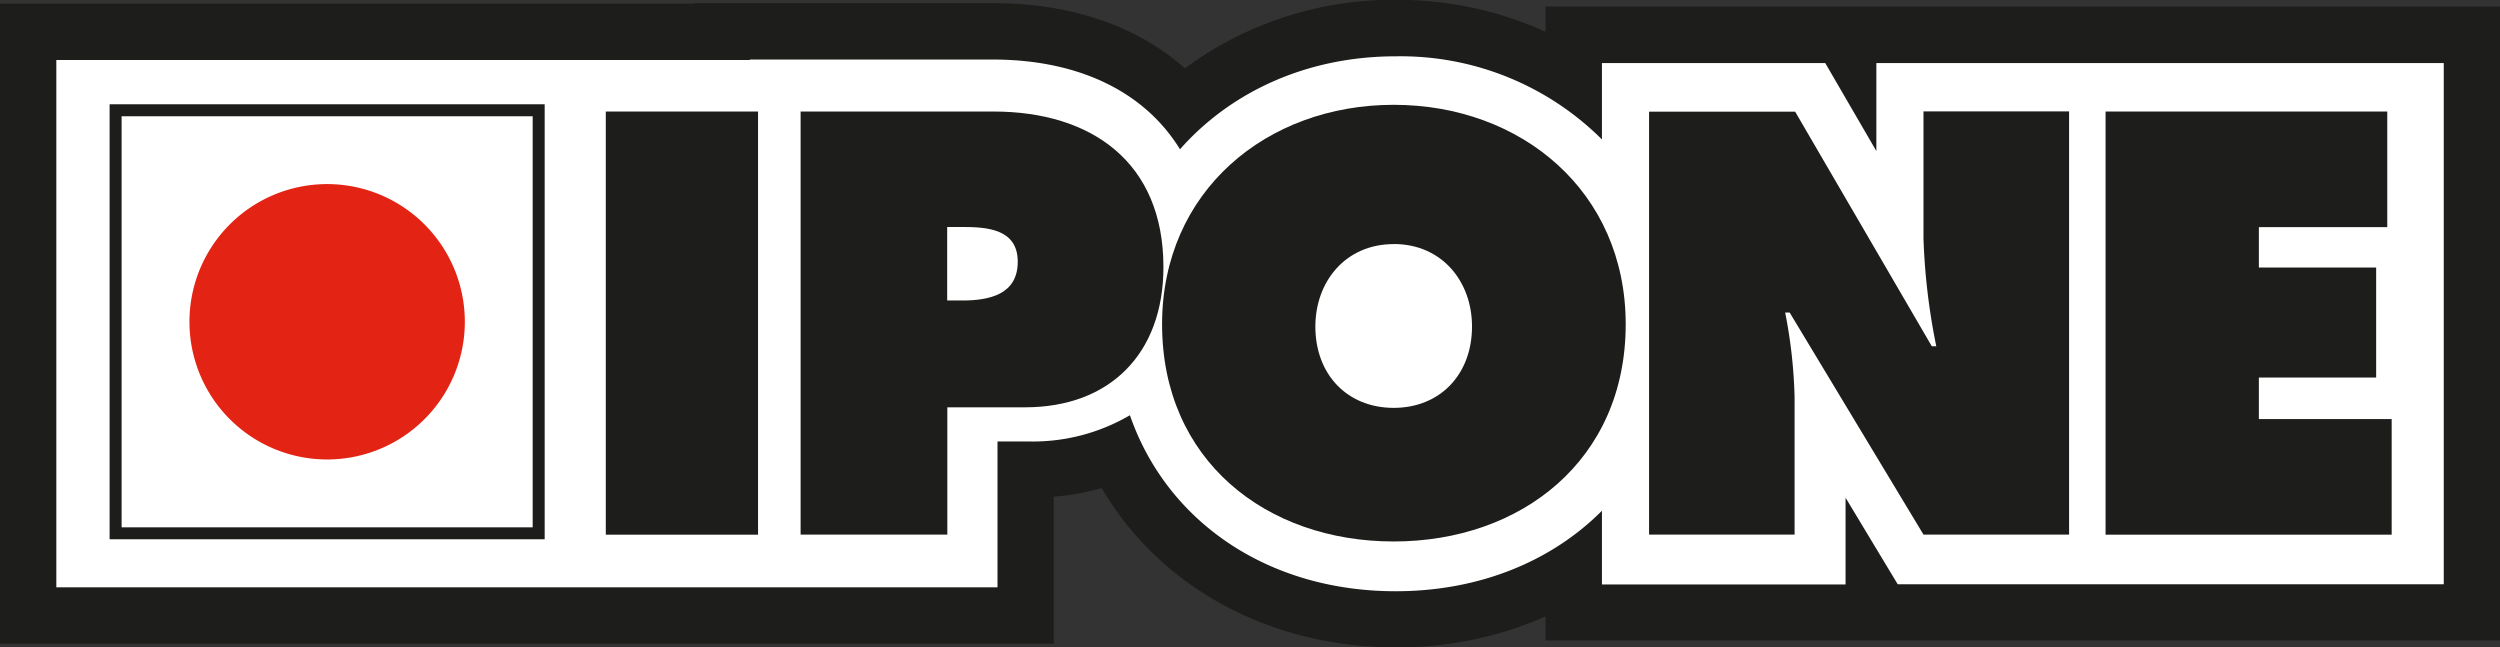 <?xml version="1.0" encoding="UTF-8"?> <svg xmlns="http://www.w3.org/2000/svg" id="Calque_1" data-name="Calque 1" viewBox="0 0 312.48 80.91"><rect x="0" y="0" width="312.48" height="80.91" fill="#333333" stroke="none"/> <title>IPONE Logo 2019</title> <path d="M555.43,240.06H490.64v11l-6.39-11H456.34v9.55a35.63,35.63,0,0,0-25.79-10.39c-11.07,0-20.61,4.43-26.95,11.62-4.38-7.12-12.55-11.22-23.44-11.22H349.84v.06H263.15v65.91H380.79V287.36h3.92a24,24,0,0,0,12.63-3.28c4.57,13.2,17.13,22,33.21,22,10.52,0,19.52-3.77,25.79-10.06v9.21h30.45V294.39l6.52,10.82h68.25V240.06Z" transform="translate(-256.11 -232.18)" fill="#1d1d1b"></path> <path d="M430.55,313.09c-15.85,0-29.55-7.61-36.73-19.9a31.38,31.38,0,0,1-6,1.07v18.37H256.11v-80h86.7v-.06h37.35c9.79,0,18.08,2.84,24.06,8.15a43.74,43.74,0,0,1,26.33-8.56,44.73,44.73,0,0,1,18.75,4V233H568.59v79.23H449.3v-3A45.78,45.78,0,0,1,430.55,313.09Z" transform="translate(-256.11 -232.18)" fill="#1d1d1b"></path> <path d="M555.43,240.06H490.64v11l-6.39-11H456.34v9.55a35.63,35.63,0,0,0-25.79-10.39c-11.07,0-20.61,4.43-26.95,11.62-4.38-7.12-12.55-11.22-23.44-11.22H349.84v.06H263.15v65.91H380.79V287.36h3.92a24,24,0,0,0,12.63-3.28c4.57,13.2,17.13,22,33.21,22,10.52,0,19.52-3.77,25.79-10.06v9.21h30.45V294.39l6.52,10.82h68.25V240.06Z" transform="translate(-256.11 -232.18)" fill="#fff"></path> <polygon points="75.72 66.83 94.75 66.83 94.75 13.94 75.72 13.94 75.72 66.83 75.72 66.83" fill="#1d1d1b"></polygon> <path d="M356.18,299h18.34V283.09h9.72c10.62,0,17.29-6.73,17.29-17.53,0-13.12-9-19.44-21.25-19.44h-24.1V299Zm18.34-38.45h1.8c3.13,0,7,.22,7,4.35s-3.62,4.84-6.95,4.84h-1.87v-9.19Z" transform="translate(-256.11 -232.18)" fill="#1d1d1b" fill-rule="evenodd"></path> <path d="M430.31,245.28c-15.9,0-28.95,10.81-28.95,27.43,0,17,13,27.15,28.95,27.15s29-10.18,29-27.15c0-16.62-13.06-27.43-29-27.43Zm0,17.4c6.05,0,9.79,4.7,9.79,10.31,0,6-4,10.17-9.79,10.17S420.52,279,420.52,273c0-5.61,3.75-10.31,9.79-10.31Z" transform="translate(-256.11 -232.18)" fill="#1d1d1b" fill-rule="evenodd"></path> <path d="M462.23,299h18.19V281.83a62,62,0,0,0-1.18-10.59h.56L496.53,299h18.2v-52.9h-18.2V262a80.29,80.29,0,0,0,1.6,13.46h-.56l-17.08-29.32H462.23V299Z" transform="translate(-256.11 -232.18)" fill="#1d1d1b" fill-rule="evenodd"></path> <polygon points="263.18 66.83 298.94 66.83 298.94 52.38 282.34 52.38 282.34 47.19 297 47.19 297 33.44 282.34 33.44 282.34 28.39 298.39 28.39 298.39 13.94 263.18 13.94 263.18 66.83 263.18 66.83" fill="#1d1d1b"></polygon> <path d="M323.44,245.21H269.81v54.37h54.38V245.21Zm-.75,1.5v51.38H271.31V246.71Z" transform="translate(-256.11 -232.18)" fill="#1d1d1b"></path> <path d="M279.79,272.4A17.21,17.21,0,1,1,297,289.61a17.21,17.21,0,0,1-17.21-17.21Z" transform="translate(-256.11 -232.18)" fill="#e32313"></path> </svg> 